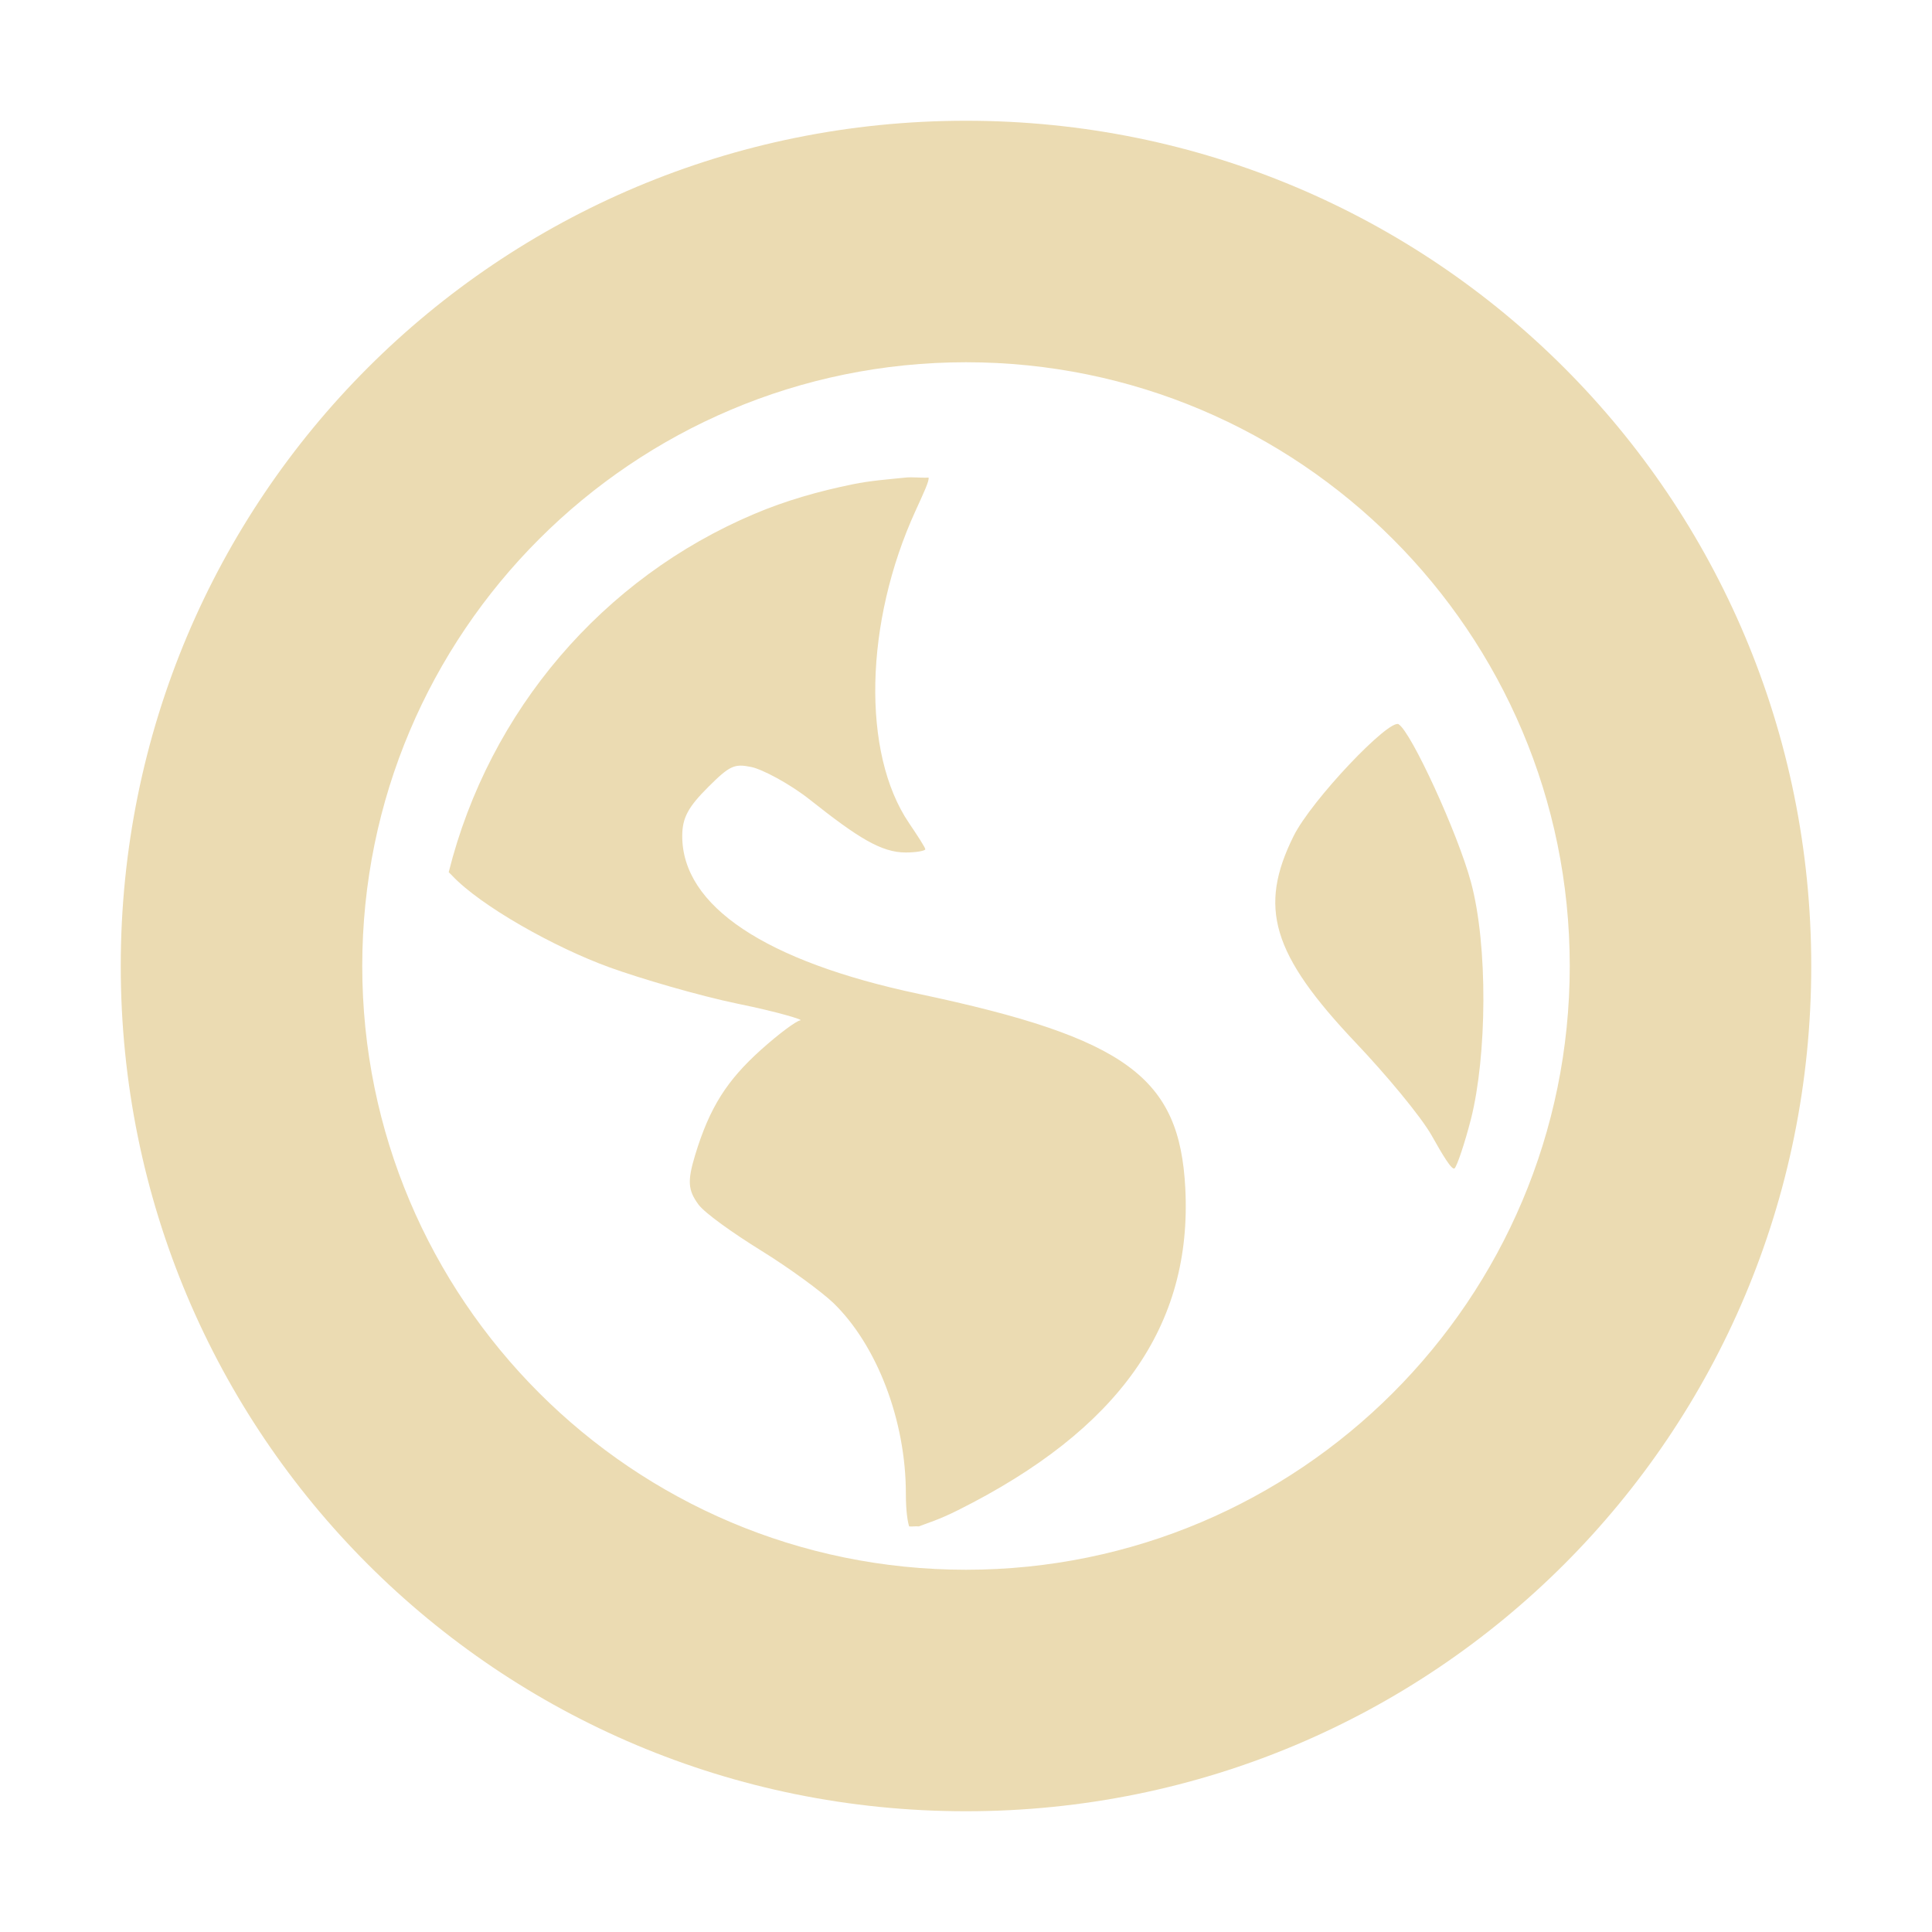 <svg width="16" height="16" version="1.1" xmlns="http://www.w3.org/2000/svg">
  <defs>
    <style id="current-color-scheme" type="text/css">.ColorScheme-Text { color:#ebdbb2; } .ColorScheme-Highlight { color:#458588; } .ColorScheme-NeutralText { color:#fe8019; } .ColorScheme-PositiveText { color:#689d6a; } .ColorScheme-NegativeText { color:#fb4934; }</style>
  </defs>
  <path class="ColorScheme-Text" d="m8 1c-3.878 0-7 3.122-7 7s3.122 7 7 7 7-3.122 7-7-3.122-7-7-7zm0 2c2.761 0 5 2.239 5 5 0 2.761-2.239 5-5 5-2.761 0-5-2.239-5-5 0-2.761 2.239-5 5-5zm-0.5 0.955c-0.147 0.015-0.294 0.026-0.435 0.055-0.285 0.058-0.556 0.135-0.818 0.246-1.252 0.529-2.195 1.627-2.531 2.967 0.009 0.009 0.017 0.017 0.027 0.027 0.235 0.251 0.85 0.597 1.307 0.762 0.249 0.09 0.733 0.233 1.062 0.301 0.33 0.067 0.548 0.134 0.516 0.137-0.032 0.003-0.179 0.112-0.326 0.244-0.28 0.252-0.424 0.473-0.545 0.871-0.066 0.218-0.059 0.292 0.027 0.41 0.052 0.071 0.286 0.237 0.518 0.381 0.232 0.143 0.503 0.342 0.6 0.435 0.36 0.349 0.6 0.972 0.6 1.578 0 0.155 0.016 0.236 0.027 0.272 0.029 0.003 0.051-0.003 0.08 0 0.067-0.026 0.167-0.055 0.326-0.135 1.331-0.666 1.941-1.526 1.881-2.668-0.048-0.91-0.476-1.241-2.207-1.607-1.275-0.27-1.959-0.729-1.959-1.307 0-0.152 0.05-0.242 0.217-0.408 0.179-0.179 0.217-0.192 0.355-0.164 0.088 0.018 0.314 0.135 0.488 0.273 0.394 0.312 0.588 0.435 0.791 0.435 0.087 0 0.162-0.014 0.162-0.027 0-0.013-0.064-0.112-0.135-0.217-0.393-0.579-0.369-1.663 0.055-2.588 0.066-0.145 0.114-0.246 0.107-0.273-0.059 0.004-0.131-0.006-0.19 0zm4.084 2.043c-0.079-0.049-0.723 0.628-0.871 0.926-0.293 0.59-0.183 0.976 0.518 1.715 0.243 0.256 0.533 0.602 0.625 0.764 0.091 0.162 0.17 0.295 0.191 0.272 0.021-0.023 0.084-0.209 0.135-0.408 0.132-0.523 0.142-1.434 0-1.961-0.11-0.408-0.495-1.243-0.598-1.307z" fill="currentColor"/>
</svg>
